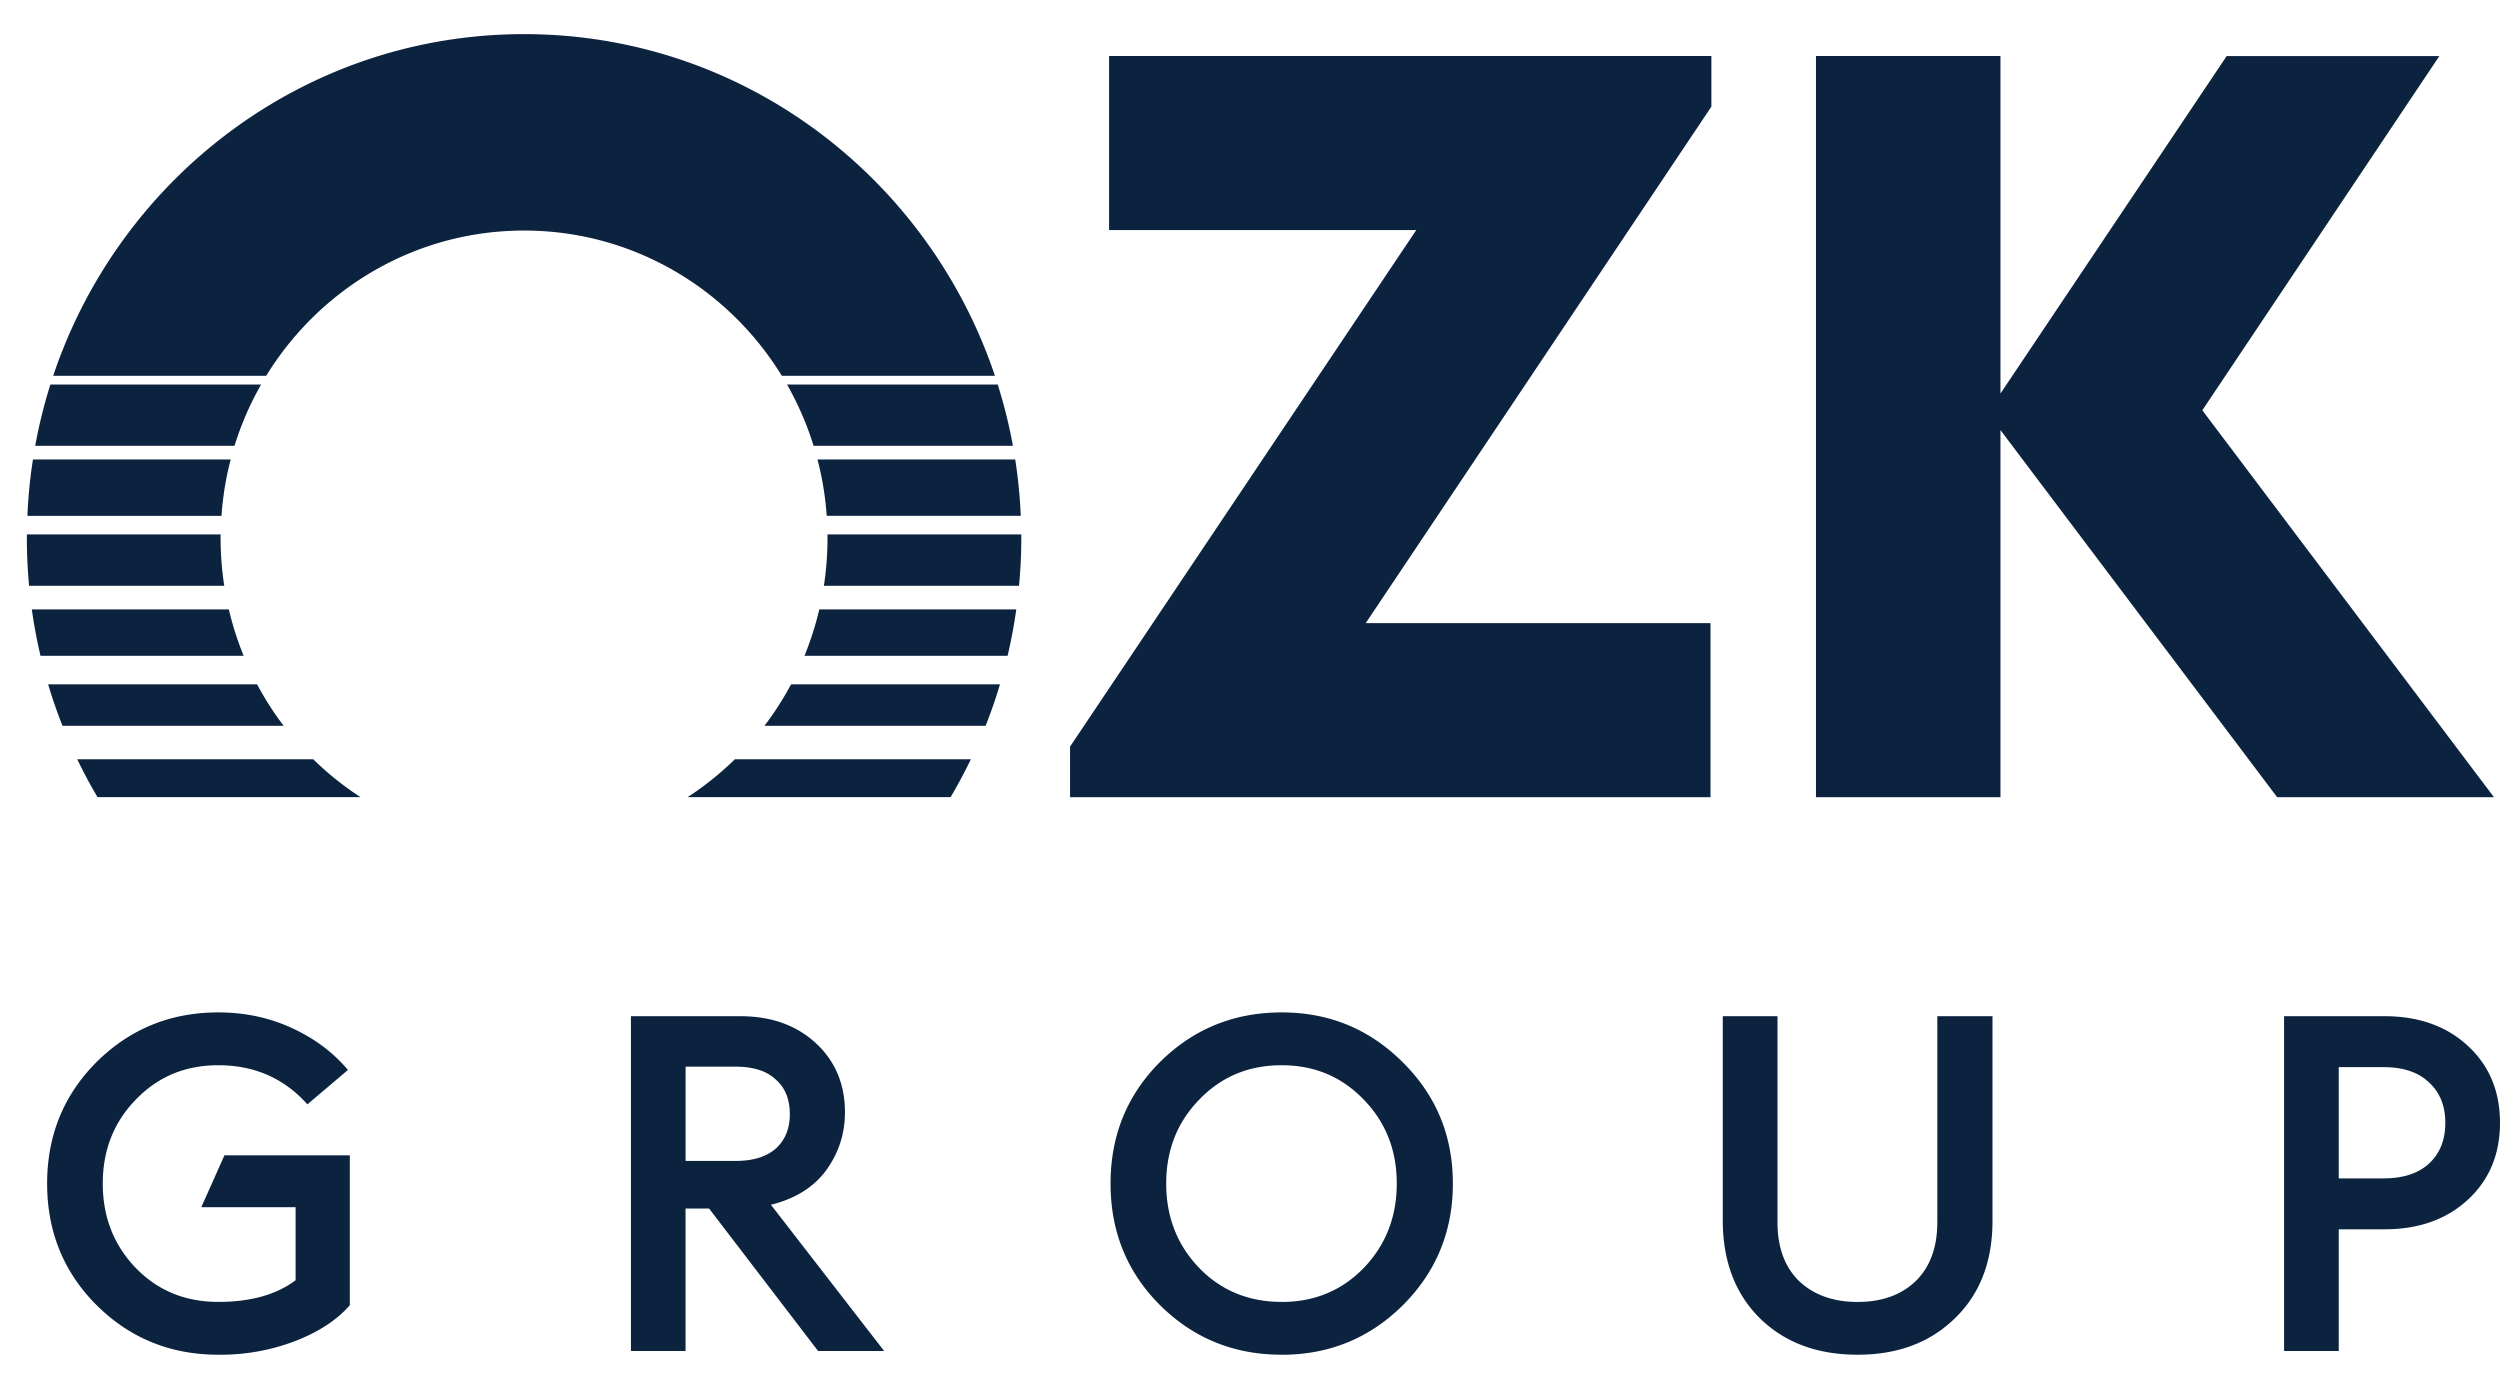 <svg width="54" height="30" fill="none" xmlns="http://www.w3.org/2000/svg"><path d="M4.715 29.262c-1.032 0-1.908-.356-2.628-1.07-.712-.712-1.069-1.588-1.069-2.627 0-1.039.357-1.914 1.07-2.627.72-.713 1.595-1.07 2.627-1.07.57 0 1.1.112 1.589.337.488.224.892.526 1.212.906l-.876.743c-.503-.563-1.144-.845-1.925-.845-.713 0-1.307.248-1.782.744-.476.488-.713 1.093-.713 1.812 0 .72.237 1.328.713 1.823.475.489 1.069.733 1.782.733.7 0 1.256-.156 1.67-.468v-1.578H4.348l.5-1.12h2.708v3.238c-.278.319-.672.577-1.181.774a4.512 4.512 0 01-1.66.295zm8.913-.082v-7.23h2.362c.666 0 1.209.193 1.63.58.42.387.631.886.631 1.497 0 .462-.136.88-.407 1.253-.272.367-.669.614-1.192.743l2.445 3.158H17.67l-2.353-3.076h-.509v3.076h-1.181zm1.181-4.104h1.08c.373 0 .662-.088.865-.264.204-.184.306-.431.306-.744 0-.326-.102-.577-.306-.753-.197-.184-.485-.275-.865-.275h-1.08v2.036zm12.876 4.186c-1.032 0-1.908-.356-2.628-1.07-.712-.712-1.069-1.588-1.069-2.627 0-1.039.357-1.914 1.07-2.627.72-.713 1.595-1.07 2.627-1.07 1.025 0 1.898.36 2.617 1.08.72.713 1.08 1.585 1.08 2.617s-.36 1.908-1.08 2.628c-.72.713-1.592 1.07-2.617 1.07zm0-1.14c.706 0 1.297-.245 1.772-.734.475-.495.713-1.103.713-1.823s-.238-1.324-.713-1.813c-.475-.495-1.066-.743-1.772-.743-.713 0-1.307.248-1.782.744-.476.488-.713 1.093-.713 1.812 0 .72.237 1.328.713 1.823.475.489 1.069.733 1.782.733zm12.44 1.14c-.869 0-1.572-.261-2.108-.784-.536-.53-.805-1.236-.805-2.118v-4.41h1.182v4.45c0 .544.156.968.468 1.273.32.3.74.449 1.263.449.523 0 .94-.15 1.253-.449.312-.305.468-.73.468-1.273v-4.45h1.192v4.42c0 .882-.272 1.585-.815 2.108-.536.523-1.236.784-2.098.784zm9.211-.082v-7.23h2.169c.74 0 1.34.214 1.803.642.461.427.692.98.692 1.66 0 .678-.23 1.232-.692 1.66-.462.427-1.063.641-1.803.641h-.988v2.628h-1.181zm1.181-3.727h.968c.42 0 .746-.105.977-.316.238-.217.357-.512.357-.886 0-.366-.119-.658-.357-.875-.23-.218-.556-.326-.977-.326h-.968v2.403zM23.956 4.97h6.635l-7.478 11.157v1.092h13.834v-3.76H29.5l7.466-11.156V1.21h-13.01v3.76zm23.615 3.891l5.119-7.65h-4.594L43.21 8.5V1.21h-3.985v16.01h3.985V9.29l5.977 7.93h4.683l-6.3-8.358zM4.98 9.925H.712c-.063.399-.103.805-.12 1.217h4.192c.029-.418.096-.825.199-1.217zm-.216 1.698l.001-.08H.581l-.001.08c0 .347.017.69.048 1.03h4.216a6.784 6.784 0 01-.079-1.03zm.178 1.54H.687a11 11 0 00.188 1.002h4.388a6.631 6.631 0 01-.32-1.002zm.697-4.857H1.088c-.135.43-.245.872-.328 1.324h4.305c.145-.466.338-.91.575-1.324zM17.574 9.63h4.305a10.885 10.885 0 00-.328-1.324H17c.236.415.43.858.574 1.324zM5.553 14.782H1.04c.09.304.194.603.31.895h4.777a6.664 6.664 0 01-.574-.895zm12.304-3.64h4.192a11.062 11.062 0 00-.12-1.217h-4.271c.102.392.17.8.199 1.217zm-.48 3.023h4.387c.078-.329.14-.663.188-1.002h-4.255c-.081.345-.189.68-.32 1.002zm.496-2.621l.001.079c0 .35-.027.694-.078 1.03h4.215c.032-.34.049-.683.049-1.03l-.001-.08h-4.186zm-1.361 4.133h4.777c.116-.292.22-.59.31-.895h-4.512c-.168.314-.36.613-.575.895zM1.668 16.4c.135.28.281.552.438.818h5.68a6.607 6.607 0 01-1.02-.818H1.669zm13.185.818h5.68c.157-.266.303-.539.438-.818h-5.098a6.59 6.59 0 01-1.02.818zm2.035-9.1h4.603C20.05 3.825 16.04.737 11.32.737c-4.722 0-8.732 3.088-10.171 7.38H5.75C6.908 6.234 8.969 4.98 11.32 4.98c2.35 0 4.412 1.254 5.568 3.138z" fill="#0c2340"/></svg>